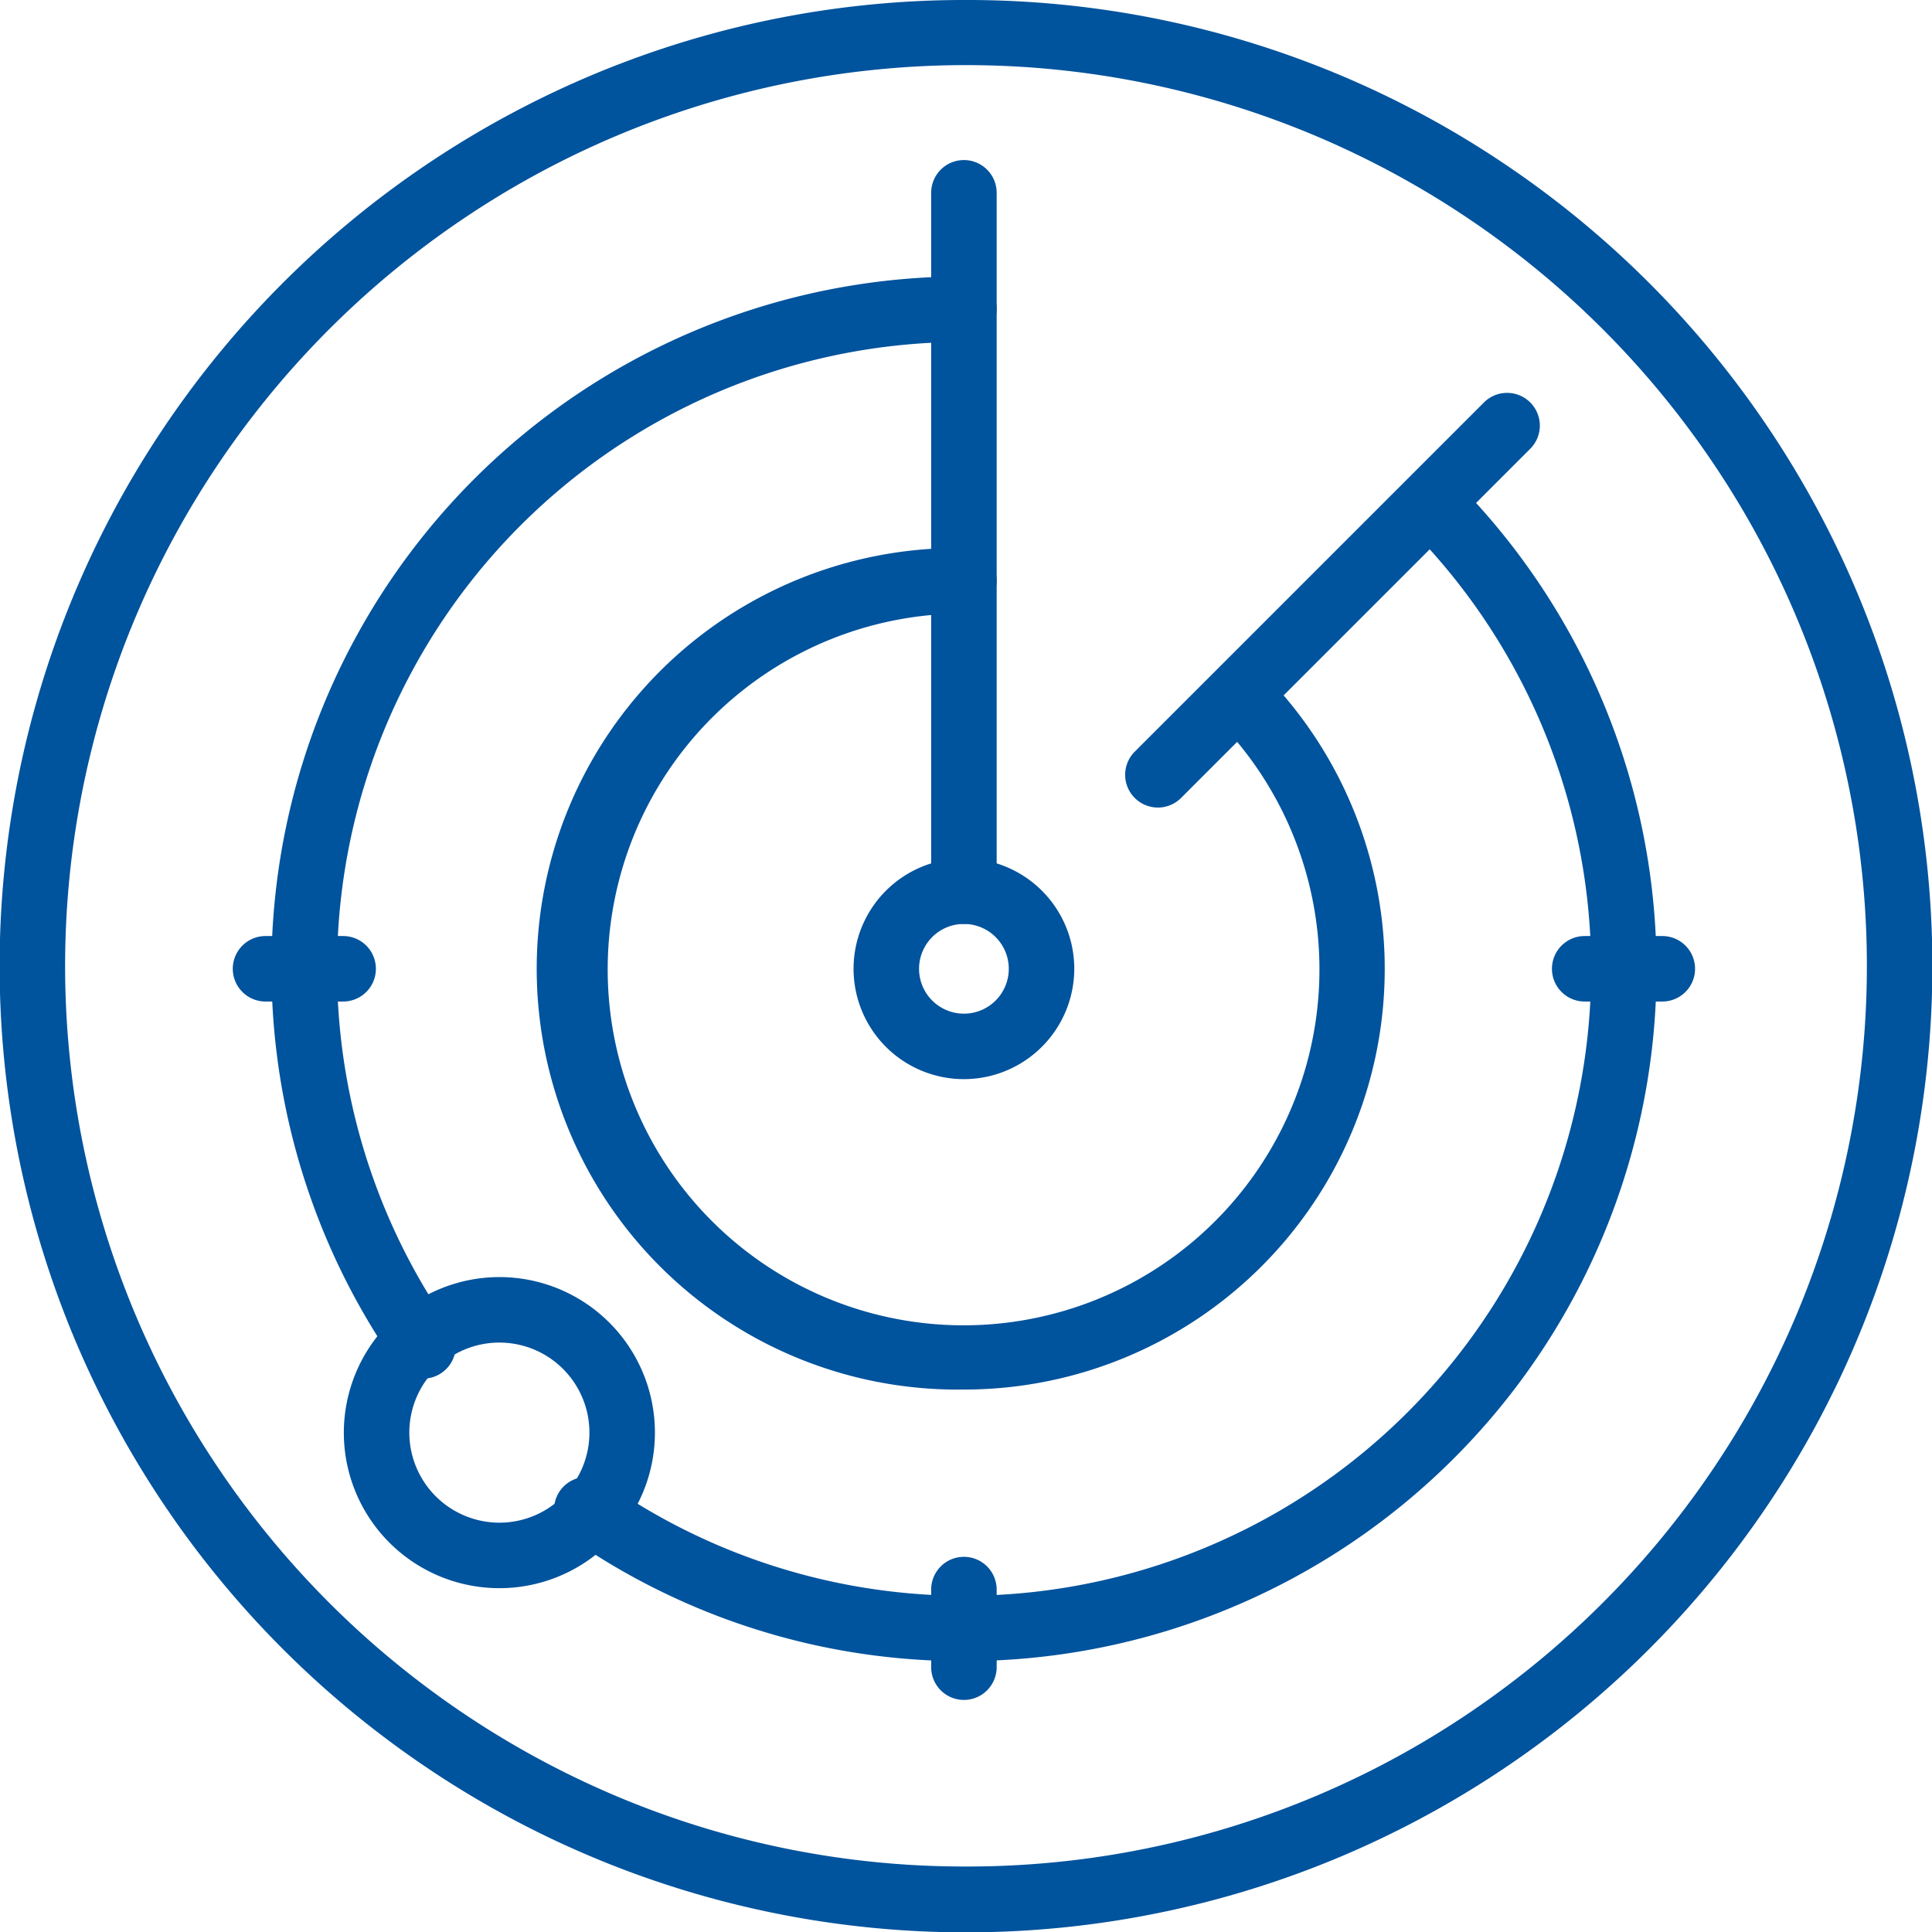 <?xml version="1.0" encoding="UTF-8"?>
<svg xmlns="http://www.w3.org/2000/svg" width="118" height="118" viewBox="0 0 118 118">
  <g id="Aerospace_defence" data-name="Aerospace &amp; defence" transform="translate(1660 9249.214)">
    <path id="Ellipse_693" data-name="Ellipse 693" d="M57-2A58.734,58.734,0,0,1,89.989,8.077a59.166,59.166,0,0,1,21.374,25.956,58.925,58.925,0,0,1-5.44,55.955,59.166,59.166,0,0,1-25.956,21.374,58.925,58.925,0,0,1-55.955-5.44A59.166,59.166,0,0,1,2.637,79.966a58.925,58.925,0,0,1,5.44-55.955A59.166,59.166,0,0,1,34.034,2.637,58.632,58.632,0,0,1,57-2Zm0,114a54.734,54.734,0,0,0,30.75-9.392,55.166,55.166,0,0,0,19.929-24.2,54.925,54.925,0,0,0-5.071-52.158,55.166,55.166,0,0,0-24.2-19.929A54.925,54.925,0,0,0,26.25,11.392a55.166,55.166,0,0,0-19.929,24.2A54.925,54.925,0,0,0,11.392,87.75a55.166,55.166,0,0,0,24.2,19.929A54.654,54.654,0,0,0,57,112Z" transform="translate(-1658 -9247.214)" fill="#00539d"></path>
    <path id="Path_39233" data-name="Path 39233" d="M56.586,114.652a2,2,0,0,1-1.639-.851A42.258,42.258,0,0,1,89.618,47.333a2,2,0,0,1,0,4,38.267,38.267,0,0,0-31.4,60.17,2,2,0,0,1-1.635,3.149Z" transform="translate(-1690.745 -9279.662)" fill="#00539d"></path>
    <path id="Path_39234" data-name="Path 39234" d="M118.473,151.642a41.875,41.875,0,0,1-24.182-7.614,2,2,0,0,1,2.3-3.274,38.273,38.273,0,0,0,48.954-58.466,2,2,0,0,1,2.828-2.828,42.27,42.27,0,0,1-29.9,72.183Z" transform="translate(-1719.601 -9299.401)" fill="#00539d"></path>
    <path id="Path_39235" data-name="Path 39235" d="M117.364,143.06a25.7,25.7,0,1,1,0-51.394,2,2,0,0,1,0,4,21.736,21.736,0,1,0,15.34,6.358,2,2,0,0,1,2.828-2.828,25.69,25.69,0,0,1-18.168,43.865Z" transform="translate(-1718.491 -9307.406)" fill="#00539d"></path>
    <path id="Path_39236" data-name="Path 39236" d="M149.073,155.812a6.74,6.74,0,1,1,6.74-6.74A6.747,6.747,0,0,1,149.073,155.812Zm0-9.479a2.74,2.74,0,1,0,2.74,2.74A2.742,2.742,0,0,0,149.073,146.333Z" transform="translate(-1750.2 -9339.116)" fill="#00539d"></path>
    <path id="Line_403" data-name="Line 403" d="M0,44.655a2,2,0,0,1-2-2V0A2,2,0,0,1,0-2,2,2,0,0,1,2,0V42.655A2,2,0,0,1,0,44.655Z" transform="translate(-1601.127 -9237.438)" fill="#00539d"></path>
    <path id="Line_404" data-name="Line 404" d="M0,23.327a1.994,1.994,0,0,1-1.414-.586,2,2,0,0,1,0-2.828L19.913-1.414a2,2,0,0,1,2.828,0,2,2,0,0,1,0,2.828L1.414,22.742A1.994,1.994,0,0,1,0,23.327Z" transform="translate(-1589.279 -9223.219)" fill="#00539d"></path>
    <path id="Ellipse_694" data-name="Ellipse 694" d="M7.5-2A9.5,9.5,0,1,1-2,7.5,9.511,9.511,0,0,1,7.5-2Zm0,15A5.5,5.5,0,1,0,2,7.5,5.506,5.506,0,0,0,7.5,13Z" transform="translate(-1637 -9169.214)" fill="#00539d"></path>
    <path id="Line_405" data-name="Line 405" d="M0,6.74a2,2,0,0,1-2-2V0A2,2,0,0,1,0-2,2,2,0,0,1,2,0V4.74A2,2,0,0,1,0,6.74Z" transform="translate(-1601.127 -9152.128)" fill="#00539d"></path>
    <path id="Line_406" data-name="Line 406" d="M4.74,2H0A2,2,0,0,1-2,0,2,2,0,0,1,0-2H4.74a2,2,0,0,1,2,2A2,2,0,0,1,4.74,2Z" transform="translate(-1563.212 -9190.044)" fill="#00539d"></path>
    <path id="Line_407" data-name="Line 407" d="M4.74,2H0A2,2,0,0,1-2,0,2,2,0,0,1,0-2H4.74a2,2,0,0,1,2,2A2,2,0,0,1,4.74,2Z" transform="translate(-1643.782 -9190.044)" fill="#00539d"></path>
  </g>
</svg>
